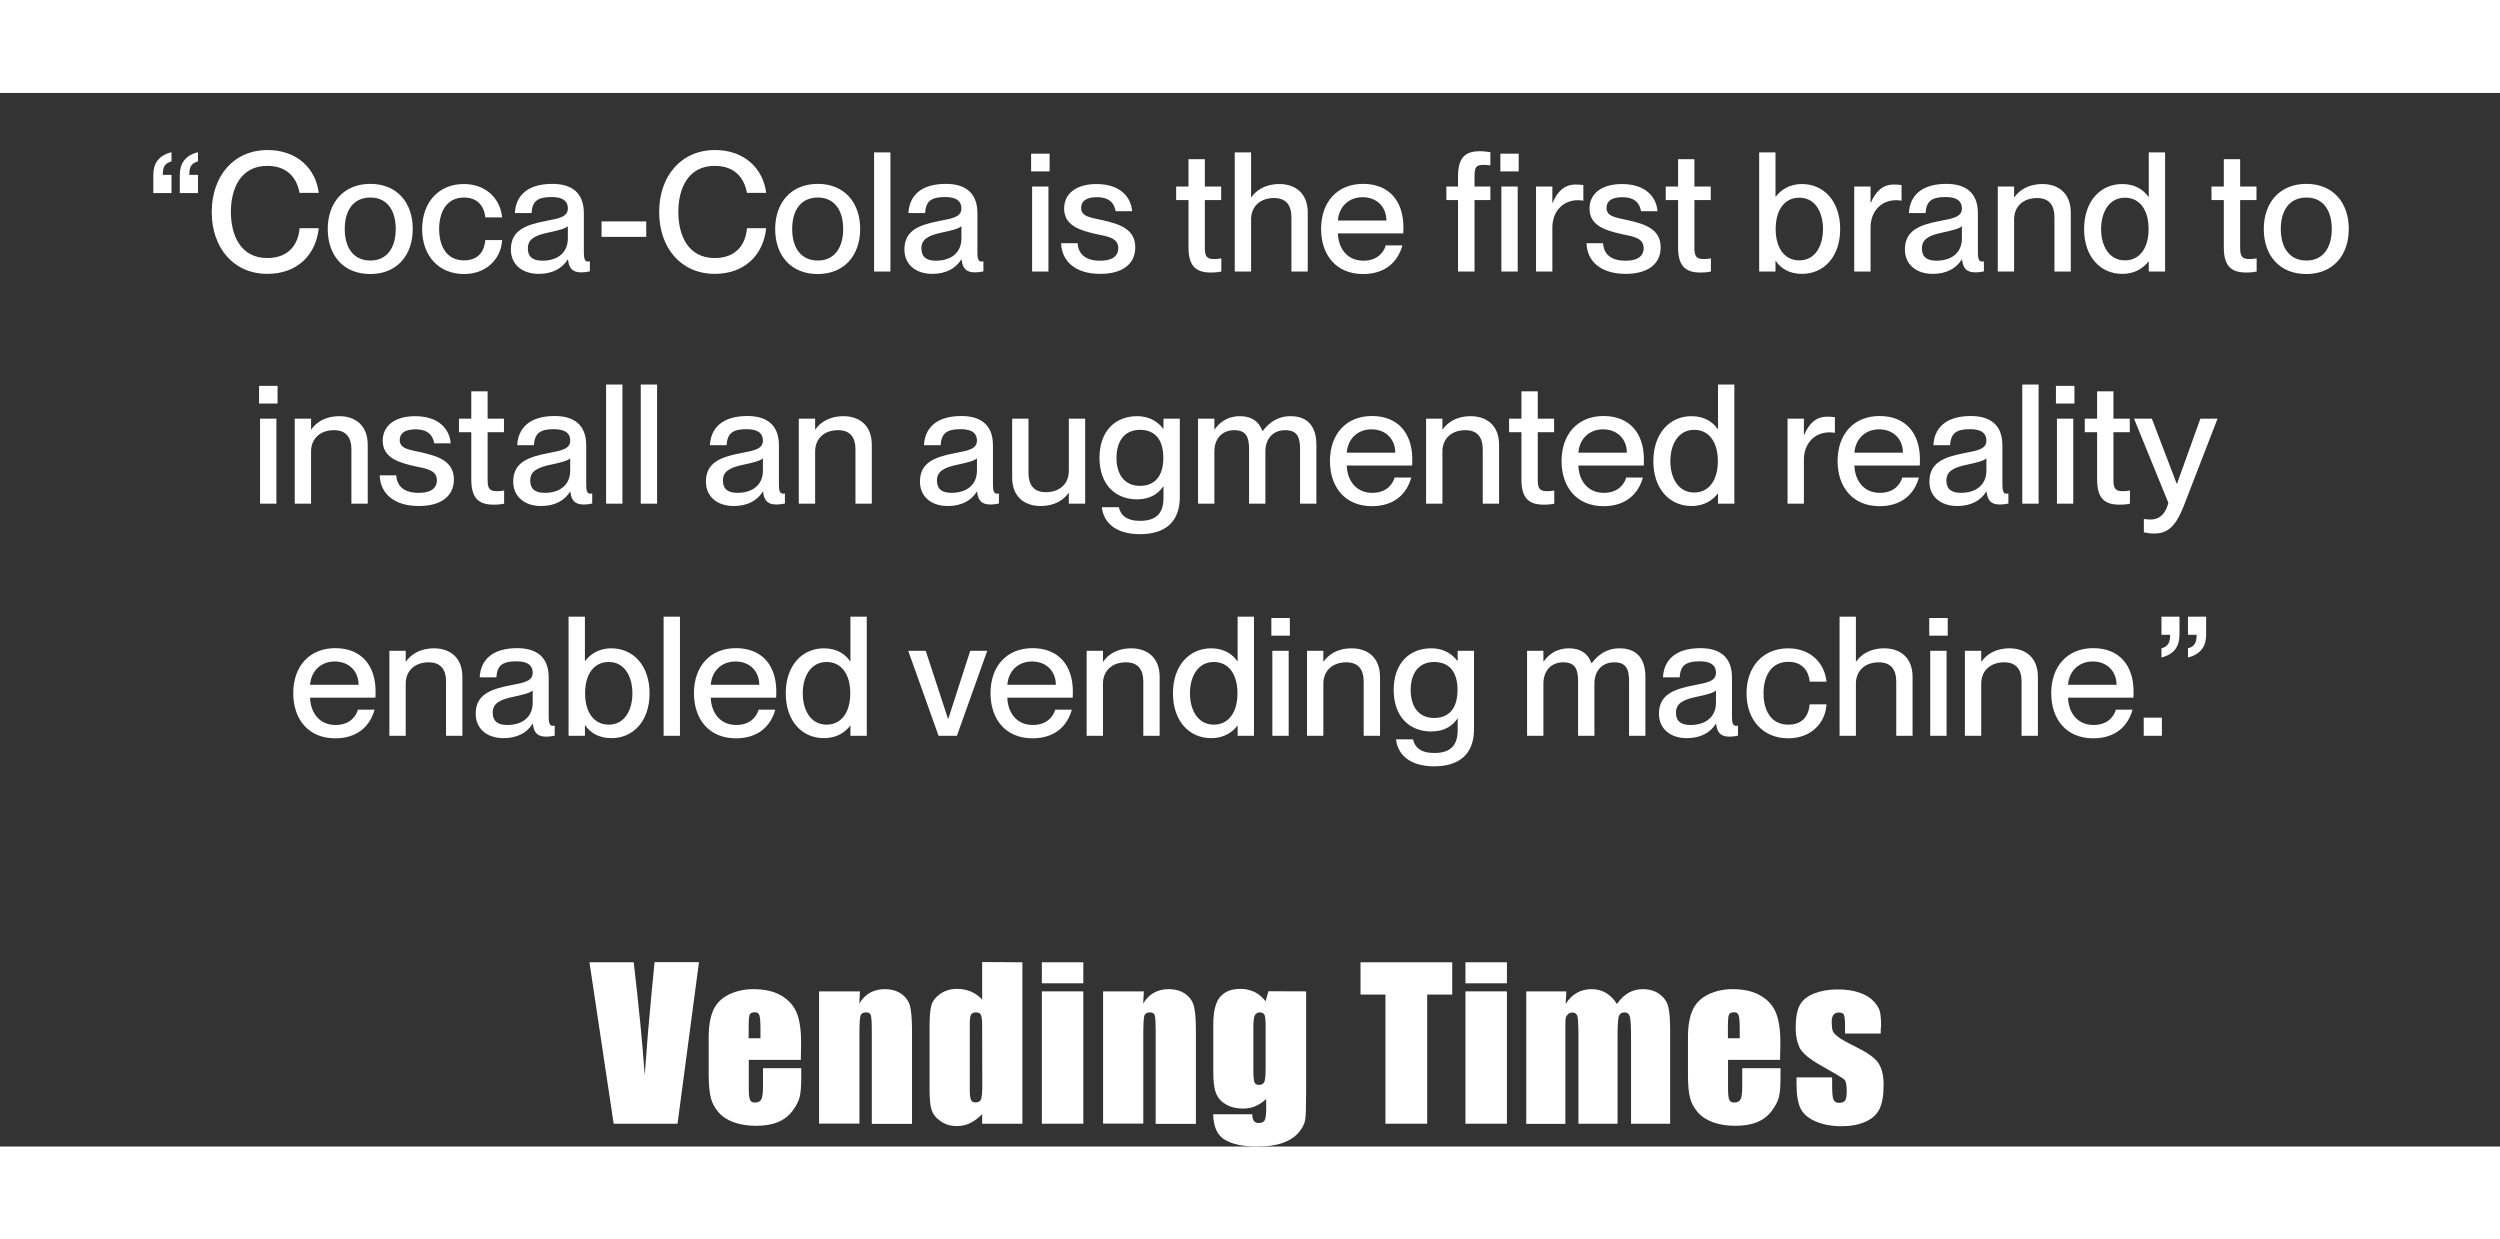 <svg width="357" height="177" viewBox="0 0 420 177" fill="none" xmlns="http://www.w3.org/2000/svg">
<rect x="0" y="0" width="420" height="177" fill="#333333" stroke="none"/>
<path d="M25.757 16.812V13.76C25.757 11.94 26.569 10.512 28.809 9.952V11.492C27.773 11.8 27.325 12.332 27.353 13.76H28.809V16.812H25.757ZM33.261 9.952V11.492C32.225 11.8 31.777 12.332 31.805 13.76H33.261V16.812H30.209V13.76C30.209 11.94 31.021 10.512 33.261 9.952ZM44.922 30.392C39.239 30.392 35.571 26.024 35.571 20.004C35.571 13.956 39.267 9.588 44.95 9.588C49.962 9.588 53.071 12.78 53.547 16.784H50.327C49.962 14.824 48.73 12.248 44.895 12.248C40.471 12.248 38.791 16 38.791 19.976C38.791 23.98 40.471 27.732 44.895 27.732C48.758 27.732 50.13 25.156 50.327 22.72H53.547C53.099 27.172 49.962 30.392 44.922 30.392ZM62.201 30.42C57.749 30.42 55.061 27.34 55.061 22.86C55.061 18.408 57.749 15.272 62.229 15.272C66.653 15.272 69.341 18.38 69.341 22.832C69.341 27.312 66.653 30.42 62.201 30.42ZM62.229 28.152C65.141 28.152 66.485 25.828 66.485 22.86C66.485 19.864 65.141 17.568 62.229 17.568C59.261 17.568 57.917 19.864 57.917 22.86C57.917 25.828 59.261 28.152 62.229 28.152ZM77.949 30.42C73.693 30.42 70.921 27.34 70.921 22.86C70.921 18.38 73.693 15.3 77.921 15.3C81.589 15.3 84.025 17.68 84.361 20.9H81.533C81.393 19.416 80.553 17.568 77.949 17.568C74.897 17.568 73.777 20.172 73.777 22.86C73.777 25.548 74.897 28.124 77.949 28.124C80.581 28.124 81.393 26.332 81.533 24.708H84.361C84.165 27.984 81.617 30.42 77.949 30.42ZM90.5 30.392C87.644 30.392 85.824 28.74 85.824 26.304C85.824 23.112 88.232 22.16 91.788 21.488C94.028 21.068 95.4 20.788 95.4 19.388C95.4 18.352 94.784 17.484 92.684 17.484C90.192 17.484 89.436 18.268 89.296 20.172H86.496C86.636 17.428 88.428 15.272 92.796 15.272C95.736 15.272 98.088 16.504 98.088 20.2V26.752C98.088 27.788 98.228 28.32 98.76 28.32C98.844 28.32 98.928 28.32 99.096 28.292V29.972C98.62 30.084 98.144 30.14 97.696 30.14C96.324 30.14 95.596 29.608 95.428 27.984H95.372C94.448 29.468 92.824 30.392 90.5 30.392ZM91.116 28.18C93.58 28.18 95.4 26.92 95.4 24.428V22.384C94.952 22.804 93.72 23.112 92.264 23.42C89.744 23.924 88.68 24.624 88.68 26.108C88.68 27.452 89.408 28.18 91.116 28.18ZM108.567 24.176H101.063V21.572H108.567V24.176ZM120.09 30.392C114.406 30.392 110.738 26.024 110.738 20.004C110.738 13.956 114.434 9.588 120.118 9.588C125.13 9.588 128.238 12.78 128.714 16.784H125.494C125.13 14.824 123.898 12.248 120.062 12.248C115.638 12.248 113.958 16 113.958 19.976C113.958 23.98 115.638 27.732 120.062 27.732C123.926 27.732 125.298 25.156 125.494 22.72H128.714C128.266 27.172 125.13 30.392 120.09 30.392ZM137.369 30.42C132.917 30.42 130.229 27.34 130.229 22.86C130.229 18.408 132.917 15.272 137.397 15.272C141.821 15.272 144.509 18.38 144.509 22.832C144.509 27.312 141.821 30.42 137.369 30.42ZM137.397 28.152C140.309 28.152 141.653 25.828 141.653 22.86C141.653 19.864 140.309 17.568 137.397 17.568C134.429 17.568 133.085 19.864 133.085 22.86C133.085 25.828 134.429 28.152 137.397 28.152ZM149.589 30H146.845V9.98H149.589V30ZM156.617 30.392C153.761 30.392 151.941 28.74 151.941 26.304C151.941 23.112 154.349 22.16 157.905 21.488C160.145 21.068 161.517 20.788 161.517 19.388C161.517 18.352 160.901 17.484 158.801 17.484C156.309 17.484 155.553 18.268 155.413 20.172H152.613C152.753 17.428 154.545 15.272 158.913 15.272C161.853 15.272 164.205 16.504 164.205 20.2V26.752C164.205 27.788 164.345 28.32 164.877 28.32C164.961 28.32 165.045 28.32 165.213 28.292V29.972C164.737 30.084 164.261 30.14 163.813 30.14C162.441 30.14 161.713 29.608 161.545 27.984H161.489C160.565 29.468 158.941 30.392 156.617 30.392ZM157.233 28.18C159.697 28.18 161.517 26.92 161.517 24.428V22.384C161.069 22.804 159.837 23.112 158.381 23.42C155.861 23.924 154.797 24.624 154.797 26.108C154.797 27.452 155.525 28.18 157.233 28.18ZM176.335 13.172H173.227V10.204H176.335V13.172ZM176.139 30H173.395V15.72H176.139V30ZM184.848 30.392C180.508 30.392 178.352 28.152 178.268 25.24H181.04C181.152 26.892 182.16 28.18 184.82 28.18C187.228 28.18 187.872 27.116 187.872 26.08C187.872 24.288 185.968 24.092 184.12 23.7C181.628 23.112 178.772 22.384 178.772 19.416C178.772 16.952 180.76 15.3 184.204 15.3C188.124 15.3 190 17.4 190.196 19.864H187.424C187.228 18.772 186.64 17.512 184.26 17.512C182.412 17.512 181.628 18.24 181.628 19.304C181.628 20.788 183.224 20.928 185.24 21.376C187.872 21.992 190.728 22.748 190.728 25.94C190.728 28.712 188.6 30.392 184.848 30.392ZM204.007 27.9C204.483 27.9 204.707 27.872 205.183 27.788V30C204.483 30.14 204.035 30.168 203.447 30.168C201.095 30.168 199.667 29.272 199.667 25.968V17.988H197.595V15.72H199.667V11.128H202.411V15.72H205.155V17.988H202.411V26.052C202.411 27.564 202.831 27.9 204.007 27.9ZM214.942 15.3C217.574 15.3 219.702 16.812 219.702 20.088V30H216.958V20.844C216.958 18.94 216.118 17.652 214.046 17.652C211.694 17.652 210.182 19.08 210.182 21.236V30H207.438V9.98H210.182V17.512H210.238C210.994 16.42 212.478 15.3 214.942 15.3ZM235.773 22.552C235.773 22.944 235.773 23.364 235.745 23.588H224.769C224.825 25.968 226.225 28.18 229.053 28.18C231.573 28.18 232.553 26.556 232.805 25.604H235.605C234.849 28.348 232.749 30.42 228.997 30.42C224.461 30.42 221.941 27.2 221.941 22.832C221.941 18.352 224.629 15.272 228.997 15.272C233.337 15.272 235.773 18.128 235.773 22.552ZM224.769 21.432H232.917C232.917 19.192 231.349 17.512 228.913 17.512C226.617 17.512 224.937 19.08 224.769 21.432ZM244.95 15.72V13.984C244.95 10.68 246.322 9.784 248.646 9.784C249.178 9.784 249.598 9.84 250.382 9.952V12.164C249.822 12.108 249.598 12.08 249.206 12.08C248.058 12.08 247.722 12.416 247.722 13.928V15.72H250.382V17.988H247.722V30H244.95V17.988H242.99V15.72H244.95ZM252.062 13.172V10.204H255.142V13.172H252.062ZM254.974 30H252.23V15.72H254.974V30ZM264.688 15.384C265.192 15.384 265.584 15.412 266.004 15.468V18.1C265.668 18.044 265.416 18.016 265.08 18.016C262.588 18.016 260.796 19.892 260.796 22.608V30H258.052V15.72H260.796V18.436H260.852C261.608 16.644 262.756 15.384 264.688 15.384ZM273.113 30.392C268.773 30.392 266.617 28.152 266.533 25.24H269.305C269.417 26.892 270.425 28.18 273.085 28.18C275.493 28.18 276.137 27.116 276.137 26.08C276.137 24.288 274.233 24.092 272.385 23.7C269.893 23.112 267.037 22.384 267.037 19.416C267.037 16.952 269.025 15.3 272.469 15.3C276.389 15.3 278.265 17.4 278.461 19.864H275.689C275.493 18.772 274.905 17.512 272.525 17.512C270.677 17.512 269.893 18.24 269.893 19.304C269.893 20.788 271.489 20.928 273.505 21.376C276.137 21.992 278.993 22.748 278.993 25.94C278.993 28.712 276.865 30.392 273.113 30.392ZM286.257 27.9C286.733 27.9 286.957 27.872 287.433 27.788V30C286.733 30.14 286.285 30.168 285.697 30.168C283.345 30.168 281.917 29.272 281.917 25.968V17.988H279.845V15.72H281.917V11.128H284.661V15.72H287.405V17.988H284.661V26.052C284.661 27.564 285.081 27.9 286.257 27.9ZM302.736 15.3C306.376 15.3 309.148 18.156 309.148 22.86C309.148 27.564 306.376 30.392 302.736 30.392C300.496 30.392 299.124 29.384 298.34 28.236H298.284V30H295.54V9.98H298.284V17.4H298.34C299.124 16.392 300.496 15.3 302.736 15.3ZM302.288 28.124C304.976 28.124 306.264 25.66 306.264 22.86C306.264 20.06 304.976 17.596 302.288 17.596C299.824 17.596 298.312 19.612 298.312 22.86C298.312 26.08 299.824 28.124 302.288 28.124ZM318.145 15.384C318.649 15.384 319.041 15.412 319.461 15.468V18.1C319.125 18.044 318.873 18.016 318.537 18.016C316.045 18.016 314.253 19.892 314.253 22.608V30H311.509V15.72H314.253V18.436H314.309C315.065 16.644 316.213 15.384 318.145 15.384ZM324.699 30.392C321.843 30.392 320.023 28.74 320.023 26.304C320.023 23.112 322.431 22.16 325.987 21.488C328.227 21.068 329.599 20.788 329.599 19.388C329.599 18.352 328.983 17.484 326.883 17.484C324.391 17.484 323.635 18.268 323.495 20.172H320.695C320.835 17.428 322.627 15.272 326.995 15.272C329.935 15.272 332.287 16.504 332.287 20.2V26.752C332.287 27.788 332.427 28.32 332.959 28.32C333.043 28.32 333.127 28.32 333.295 28.292V29.972C332.819 30.084 332.343 30.14 331.895 30.14C330.523 30.14 329.795 29.608 329.627 27.984H329.571C328.647 29.468 327.023 30.392 324.699 30.392ZM325.315 28.18C327.779 28.18 329.599 26.92 329.599 24.428V22.384C329.151 22.804 327.919 23.112 326.463 23.42C323.943 23.924 322.879 24.624 322.879 26.108C322.879 27.452 323.607 28.18 325.315 28.18ZM343.13 15.3C345.762 15.3 347.89 16.812 347.89 20.088V30H345.146V20.844C345.146 18.94 344.306 17.652 342.234 17.652C339.882 17.652 338.37 19.08 338.37 21.236V30H335.626V15.72H338.37V17.512H338.426C339.182 16.42 340.666 15.3 343.13 15.3ZM360.992 17.456V9.98H363.736V30H360.992V28.32H360.936C360.152 29.328 358.78 30.392 356.54 30.392C352.9 30.392 350.128 27.564 350.128 22.86C350.128 18.156 352.9 15.3 356.54 15.3C358.78 15.3 360.152 16.336 360.936 17.456H360.992ZM356.988 28.124C359.452 28.124 360.964 26.08 360.964 22.86C360.964 19.612 359.452 17.596 356.988 17.596C354.3 17.596 352.984 20.06 352.984 22.86C352.984 25.66 354.3 28.124 356.988 28.124ZM377.941 27.9C378.417 27.9 378.641 27.872 379.117 27.788V30C378.417 30.14 377.969 30.168 377.381 30.168C375.029 30.168 373.601 29.272 373.601 25.968V17.988H371.529V15.72H373.601V11.128H376.345V15.72H379.089V17.988H376.345V26.052C376.345 27.564 376.765 27.9 377.941 27.9ZM387.455 30.42C383.003 30.42 380.315 27.34 380.315 22.86C380.315 18.408 383.003 15.272 387.483 15.272C391.907 15.272 394.595 18.38 394.595 22.832C394.595 27.312 391.907 30.42 387.455 30.42ZM387.483 28.152C390.395 28.152 391.739 25.828 391.739 22.86C391.739 19.864 390.395 17.568 387.483 17.568C384.515 17.568 383.171 19.864 383.171 22.86C383.171 25.828 384.515 28.152 387.483 28.152ZM46.63 52.172H43.522V49.204H46.63V52.172ZM46.434 69H43.69V54.72H46.434V69ZM57.019 54.3C59.651 54.3 61.779 55.812 61.779 59.088V69H59.035V59.844C59.035 57.94 58.195 56.652 56.123 56.652C53.771 56.652 52.259 58.08 52.259 60.236V69H49.515V54.72H52.259V56.512H52.315C53.071 55.42 54.555 54.3 57.019 54.3ZM70.373 69.392C66.033 69.392 63.877 67.152 63.793 64.24H66.565C66.677 65.892 67.685 67.18 70.345 67.18C72.753 67.18 73.397 66.116 73.397 65.08C73.397 63.288 71.493 63.092 69.645 62.7C67.153 62.112 64.297 61.384 64.297 58.416C64.297 55.952 66.285 54.3 69.729 54.3C73.649 54.3 75.525 56.4 75.721 58.864H72.949C72.753 57.772 72.165 56.512 69.785 56.512C67.937 56.512 67.153 57.24 67.153 58.304C67.153 59.788 68.749 59.928 70.765 60.376C73.397 60.992 76.253 61.748 76.253 64.94C76.253 67.712 74.125 69.392 70.373 69.392ZM83.517 66.9C83.993 66.9 84.217 66.872 84.693 66.788V69C83.993 69.14 83.545 69.168 82.957 69.168C80.605 69.168 79.177 68.272 79.177 64.968V56.988H77.105V54.72H79.177V50.128H81.921V54.72H84.665V56.988H81.921V65.052C81.921 66.564 82.341 66.9 83.517 66.9ZM90.896 69.392C88.04 69.392 86.22 67.74 86.22 65.304C86.22 62.112 88.628 61.16 92.184 60.488C94.424 60.068 95.796 59.788 95.796 58.388C95.796 57.352 95.18 56.484 93.08 56.484C90.588 56.484 89.832 57.268 89.692 59.172H86.892C87.032 56.428 88.824 54.272 93.192 54.272C96.132 54.272 98.484 55.504 98.484 59.2V65.752C98.484 66.788 98.624 67.32 99.156 67.32C99.24 67.32 99.324 67.32 99.492 67.292V68.972C99.016 69.084 98.54 69.14 98.092 69.14C96.72 69.14 95.992 68.608 95.824 66.984H95.768C94.844 68.468 93.22 69.392 90.896 69.392ZM91.512 67.18C93.976 67.18 95.796 65.92 95.796 63.428V61.384C95.348 61.804 94.116 62.112 92.66 62.42C90.14 62.924 89.076 63.624 89.076 65.108C89.076 66.452 89.804 67.18 91.512 67.18ZM104.567 69H101.823V48.98H104.567V69ZM110.391 69H107.647V48.98H110.391V69ZM123.271 69.392C120.415 69.392 118.595 67.74 118.595 65.304C118.595 62.112 121.003 61.16 124.559 60.488C126.799 60.068 128.171 59.788 128.171 58.388C128.171 57.352 127.555 56.484 125.455 56.484C122.963 56.484 122.207 57.268 122.067 59.172H119.267C119.407 56.428 121.199 54.272 125.567 54.272C128.507 54.272 130.859 55.504 130.859 59.2V65.752C130.859 66.788 130.999 67.32 131.531 67.32C131.615 67.32 131.699 67.32 131.867 67.292V68.972C131.391 69.084 130.915 69.14 130.467 69.14C129.095 69.14 128.367 68.608 128.199 66.984H128.143C127.219 68.468 125.595 69.392 123.271 69.392ZM123.887 67.18C126.351 67.18 128.171 65.92 128.171 63.428V61.384C127.723 61.804 126.491 62.112 125.035 62.42C122.515 62.924 121.451 63.624 121.451 65.108C121.451 66.452 122.179 67.18 123.887 67.18ZM141.702 54.3C144.334 54.3 146.462 55.812 146.462 59.088V69H143.718V59.844C143.718 57.94 142.878 56.652 140.806 56.652C138.454 56.652 136.942 58.08 136.942 60.236V69H134.198V54.72H136.942V56.512H136.998C137.754 55.42 139.238 54.3 141.702 54.3ZM159.228 69.392C156.372 69.392 154.552 67.74 154.552 65.304C154.552 62.112 156.96 61.16 160.516 60.488C162.756 60.068 164.128 59.788 164.128 58.388C164.128 57.352 163.512 56.484 161.412 56.484C158.92 56.484 158.164 57.268 158.024 59.172H155.224C155.364 56.428 157.156 54.272 161.524 54.272C164.464 54.272 166.816 55.504 166.816 59.2V65.752C166.816 66.788 166.956 67.32 167.488 67.32C167.572 67.32 167.656 67.32 167.824 67.292V68.972C167.348 69.084 166.872 69.14 166.424 69.14C165.052 69.14 164.324 68.608 164.156 66.984H164.1C163.176 68.468 161.552 69.392 159.228 69.392ZM159.844 67.18C162.308 67.18 164.128 65.92 164.128 63.428V61.384C163.68 61.804 162.448 62.112 160.992 62.42C158.472 62.924 157.408 63.624 157.408 65.108C157.408 66.452 158.136 67.18 159.844 67.18ZM179.563 63.484V54.72H182.307V69H179.563V67.208H179.507C178.751 68.3 177.267 69.392 174.803 69.392C172.171 69.392 170.043 67.88 170.043 64.604V54.72H172.787V63.848C172.787 65.78 173.627 67.068 175.699 67.068C178.051 67.068 179.563 65.64 179.563 63.484ZM195.466 56.4V54.72H198.21V67.88C198.21 72.192 195.606 74.124 191.518 74.124C187.43 74.124 185.386 72.164 185.106 69.588H187.962C188.242 70.876 189.194 71.884 191.518 71.884C194.122 71.884 195.466 70.736 195.466 68.048V66.116H195.41C194.626 67.264 193.31 68.272 191.014 68.272C187.458 68.272 184.714 65.864 184.714 61.3C184.714 56.708 187.458 54.3 191.014 54.3C193.31 54.3 194.626 55.392 195.41 56.4H195.466ZM191.518 66.004C193.982 66.004 195.438 64.408 195.438 61.3C195.438 58.164 193.982 56.596 191.518 56.596C188.83 56.596 187.57 58.612 187.57 61.3C187.57 63.988 188.83 66.004 191.518 66.004ZM216.812 54.3C219.696 54.3 221.152 56.036 221.152 59.088V69H218.408V59.844C218.408 57.94 218.016 56.652 215.916 56.652C213.872 56.652 212.584 58.08 212.584 60.236V69H209.84V59.844C209.84 57.94 209.448 56.652 207.348 56.652C205.304 56.652 204.016 58.08 204.016 60.236V69H201.272V54.72H204.016V56.512H204.072C204.828 55.42 206.144 54.3 208.3 54.3C210.288 54.3 211.52 55.196 212.08 56.792H212.136C213.172 55.42 214.628 54.3 216.812 54.3ZM237.263 61.552C237.263 61.944 237.263 62.364 237.235 62.588H226.259C226.315 64.968 227.715 67.18 230.543 67.18C233.063 67.18 234.043 65.556 234.295 64.604H237.095C236.339 67.348 234.239 69.42 230.487 69.42C225.951 69.42 223.431 66.2 223.431 61.832C223.431 57.352 226.119 54.272 230.487 54.272C234.827 54.272 237.263 57.128 237.263 61.552ZM226.259 60.432H234.407C234.407 58.192 232.839 56.512 230.403 56.512C228.107 56.512 226.427 58.08 226.259 60.432ZM247.085 54.3C249.717 54.3 251.845 55.812 251.845 59.088V69H249.101V59.844C249.101 57.94 248.261 56.652 246.189 56.652C243.837 56.652 242.325 58.08 242.325 60.236V69H239.581V54.72H242.325V56.512H242.381C243.137 55.42 244.621 54.3 247.085 54.3ZM259.939 66.9C260.415 66.9 260.639 66.872 261.115 66.788V69C260.415 69.14 259.967 69.168 259.379 69.168C257.027 69.168 255.599 68.272 255.599 64.968V56.988H253.527V54.72H255.599V50.128H258.343V54.72H261.087V56.988H258.343V65.052C258.343 66.564 258.763 66.9 259.939 66.9ZM276.173 61.552C276.173 61.944 276.173 62.364 276.145 62.588H265.169C265.225 64.968 266.625 67.18 269.453 67.18C271.973 67.18 272.953 65.556 273.205 64.604H276.005C275.249 67.348 273.149 69.42 269.397 69.42C264.861 69.42 262.341 66.2 262.341 61.832C262.341 57.352 265.029 54.272 269.397 54.272C273.737 54.272 276.173 57.128 276.173 61.552ZM265.169 60.432H273.317C273.317 58.192 271.749 56.512 269.313 56.512C267.017 56.512 265.337 58.08 265.169 60.432ZM288.627 56.456V48.98H291.371V69H288.627V67.32H288.571C287.787 68.328 286.415 69.392 284.175 69.392C280.535 69.392 277.763 66.564 277.763 61.86C277.763 57.156 280.535 54.3 284.175 54.3C286.415 54.3 287.787 55.336 288.571 56.456H288.627ZM284.623 67.124C287.087 67.124 288.599 65.08 288.599 61.86C288.599 58.612 287.087 56.596 284.623 56.596C281.935 56.596 280.619 59.06 280.619 61.86C280.619 64.66 281.935 67.124 284.623 67.124ZM306.947 54.384C307.451 54.384 307.843 54.412 308.263 54.468V57.1C307.927 57.044 307.675 57.016 307.339 57.016C304.847 57.016 303.055 58.892 303.055 61.608V69H300.311V54.72H303.055V57.436H303.111C303.867 55.644 305.015 54.384 306.947 54.384ZM322.548 61.552C322.548 61.944 322.548 62.364 322.52 62.588H311.544C311.6 64.968 313 67.18 315.828 67.18C318.348 67.18 319.328 65.556 319.58 64.604H322.38C321.624 67.348 319.524 69.42 315.772 69.42C311.236 69.42 308.716 66.2 308.716 61.832C308.716 57.352 311.404 54.272 315.772 54.272C320.112 54.272 322.548 57.128 322.548 61.552ZM311.544 60.432H319.692C319.692 58.192 318.124 56.512 315.688 56.512C313.392 56.512 311.712 58.08 311.544 60.432ZM328.814 69.392C325.958 69.392 324.138 67.74 324.138 65.304C324.138 62.112 326.546 61.16 330.102 60.488C332.342 60.068 333.714 59.788 333.714 58.388C333.714 57.352 333.098 56.484 330.998 56.484C328.506 56.484 327.75 57.268 327.61 59.172H324.81C324.95 56.428 326.742 54.272 331.11 54.272C334.05 54.272 336.402 55.504 336.402 59.2V65.752C336.402 66.788 336.542 67.32 337.074 67.32C337.158 67.32 337.242 67.32 337.41 67.292V68.972C336.934 69.084 336.458 69.14 336.01 69.14C334.638 69.14 333.91 68.608 333.742 66.984H333.686C332.762 68.468 331.138 69.392 328.814 69.392ZM329.43 67.18C331.894 67.18 333.714 65.92 333.714 63.428V61.384C333.266 61.804 332.034 62.112 330.578 62.42C328.058 62.924 326.994 63.624 326.994 65.108C326.994 66.452 327.722 67.18 329.43 67.18ZM342.485 69H339.741V48.98H342.485V69ZM348.505 52.172H345.397V49.204H348.505V52.172ZM348.309 69H345.565V54.72H348.309V69ZM356.654 66.9C357.13 66.9 357.354 66.872 357.83 66.788V69C357.13 69.14 356.682 69.168 356.094 69.168C353.742 69.168 352.314 68.272 352.314 64.968V56.988H350.242V54.72H352.314V50.128H355.058V54.72H357.802V56.988H355.058V65.052C355.058 66.564 355.478 66.9 356.654 66.9ZM361.933 74.012C361.317 74.012 360.897 73.956 360.169 73.816V71.576C360.645 71.632 360.897 71.66 361.345 71.66C362.437 71.66 363.725 71.1 364.285 68.86L358.517 54.72H361.513L365.685 65.64H365.741L369.661 54.72H372.545L366.889 69.336C365.517 72.864 364.145 74.012 361.933 74.012ZM63.097 100.552C63.097 100.944 63.097 101.364 63.069 101.588H52.093C52.149 103.968 53.549 106.18 56.377 106.18C58.897 106.18 59.877 104.556 60.129 103.604H62.929C62.173 106.348 60.073 108.42 56.321 108.42C51.785 108.42 49.265 105.2 49.265 100.832C49.265 96.352 51.953 93.272 56.321 93.272C60.661 93.272 63.097 96.128 63.097 100.552ZM52.093 99.432H60.241C60.241 97.192 58.673 95.512 56.237 95.512C53.941 95.512 52.261 97.08 52.093 99.432ZM72.919 93.3C75.551 93.3 77.679 94.812 77.679 98.088V108H74.935V98.844C74.935 96.94 74.095 95.652 72.023 95.652C69.671 95.652 68.159 97.08 68.159 99.236V108H65.415V93.72H68.159V95.512H68.215C68.971 94.42 70.455 93.3 72.919 93.3ZM84.594 108.392C81.737 108.392 79.918 106.74 79.918 104.304C79.918 101.112 82.326 100.16 85.882 99.488C88.121 99.068 89.493 98.788 89.493 97.388C89.493 96.352 88.877 95.484 86.778 95.484C84.285 95.484 83.529 96.268 83.389 98.172H80.59C80.73 95.428 82.522 93.272 86.889 93.272C89.829 93.272 92.181 94.504 92.181 98.2V104.752C92.181 105.788 92.322 106.32 92.853 106.32C92.938 106.32 93.022 106.32 93.189 106.292V107.972C92.713 108.084 92.237 108.14 91.79 108.14C90.418 108.14 89.689 107.608 89.522 105.984H89.466C88.541 107.468 86.918 108.392 84.594 108.392ZM85.21 106.18C87.674 106.18 89.493 104.92 89.493 102.428V100.384C89.046 100.804 87.814 101.112 86.358 101.42C83.838 101.924 82.773 102.624 82.773 104.108C82.773 105.452 83.501 106.18 85.21 106.18ZM102.716 93.3C106.356 93.3 109.128 96.156 109.128 100.86C109.128 105.564 106.356 108.392 102.716 108.392C100.476 108.392 99.105 107.384 98.32 106.236H98.264V108H95.52V87.98H98.264V95.4H98.32C99.105 94.392 100.476 93.3 102.716 93.3ZM102.268 106.124C104.956 106.124 106.244 103.66 106.244 100.86C106.244 98.06 104.956 95.596 102.268 95.596C99.805 95.596 98.293 97.612 98.293 100.86C98.293 104.08 99.805 106.124 102.268 106.124ZM114.233 108H111.489V87.98H114.233V108ZM130.417 100.552C130.417 100.944 130.417 101.364 130.389 101.588H119.413C119.469 103.968 120.869 106.18 123.697 106.18C126.217 106.18 127.197 104.556 127.449 103.604H130.249C129.493 106.348 127.393 108.42 123.641 108.42C119.105 108.42 116.585 105.2 116.585 100.832C116.585 96.352 119.273 93.272 123.641 93.272C127.981 93.272 130.417 96.128 130.417 100.552ZM119.413 99.432H127.561C127.561 97.192 125.993 95.512 123.557 95.512C121.261 95.512 119.581 97.08 119.413 99.432ZM142.871 95.456V87.98H145.615V108H142.871V106.32H142.815C142.031 107.328 140.659 108.392 138.419 108.392C134.779 108.392 132.007 105.564 132.007 100.86C132.007 96.156 134.779 93.3 138.419 93.3C140.659 93.3 142.031 94.336 142.815 95.456H142.871ZM138.867 106.124C141.331 106.124 142.843 104.08 142.843 100.86C142.843 97.612 141.331 95.596 138.867 95.596C136.179 95.596 134.863 98.06 134.863 100.86C134.863 103.66 136.179 106.124 138.867 106.124ZM160.759 108H157.679L152.583 93.72H155.523L159.275 105.172H159.303L162.999 93.72H165.855L160.759 108ZM180.238 100.552C180.238 100.944 180.238 101.364 180.21 101.588H169.234C169.29 103.968 170.69 106.18 173.518 106.18C176.038 106.18 177.018 104.556 177.27 103.604H180.07C179.314 106.348 177.214 108.42 173.462 108.42C168.926 108.42 166.406 105.2 166.406 100.832C166.406 96.352 169.094 93.272 173.462 93.272C177.802 93.272 180.238 96.128 180.238 100.552ZM169.234 99.432H177.382C177.382 97.192 175.814 95.512 173.378 95.512C171.082 95.512 169.402 97.08 169.234 99.432ZM190.06 93.3C192.692 93.3 194.82 94.812 194.82 98.088V108H192.076V98.844C192.076 96.94 191.236 95.652 189.164 95.652C186.812 95.652 185.3 97.08 185.3 99.236V108H182.556V93.72H185.3V95.512H185.356C186.112 94.42 187.596 93.3 190.06 93.3ZM207.922 95.456V87.98H210.666V108H207.922V106.32H207.866C207.082 107.328 205.71 108.392 203.47 108.392C199.83 108.392 197.058 105.564 197.058 100.86C197.058 96.156 199.83 93.3 203.47 93.3C205.71 93.3 207.082 94.336 207.866 95.456H207.922ZM203.918 106.124C206.382 106.124 207.894 104.08 207.894 100.86C207.894 97.612 206.382 95.596 203.918 95.596C201.23 95.596 199.914 98.06 199.914 100.86C199.914 103.66 201.23 106.124 203.918 106.124ZM216.695 91.172H213.587V88.204H216.695V91.172ZM216.499 108H213.755V93.72H216.499V108ZM227.083 93.3C229.715 93.3 231.843 94.812 231.843 98.088V108H229.099V98.844C229.099 96.94 228.259 95.652 226.187 95.652C223.835 95.652 222.323 97.08 222.323 99.236V108H219.579V93.72H222.323V95.512H222.379C223.135 94.42 224.619 93.3 227.083 93.3ZM244.89 95.4V93.72H247.634V106.88C247.634 111.192 245.03 113.124 240.942 113.124C236.854 113.124 234.81 111.164 234.53 108.588H237.386C237.666 109.876 238.618 110.884 240.942 110.884C243.546 110.884 244.89 109.736 244.89 107.048V105.116H244.834C244.05 106.264 242.734 107.272 240.438 107.272C236.882 107.272 234.138 104.864 234.138 100.3C234.138 95.708 236.882 93.3 240.438 93.3C242.734 93.3 244.05 94.392 244.834 95.4H244.89ZM240.942 105.004C243.406 105.004 244.862 103.408 244.862 100.3C244.862 97.164 243.406 95.596 240.942 95.596C238.254 95.596 236.994 97.612 236.994 100.3C236.994 102.988 238.254 105.004 240.942 105.004ZM272.088 93.3C274.972 93.3 276.428 95.036 276.428 98.088V108H273.684V98.844C273.684 96.94 273.292 95.652 271.192 95.652C269.148 95.652 267.86 97.08 267.86 99.236V108H265.116V98.844C265.116 96.94 264.724 95.652 262.624 95.652C260.58 95.652 259.292 97.08 259.292 99.236V108H256.548V93.72H259.292V95.512H259.348C260.104 94.42 261.42 93.3 263.576 93.3C265.564 93.3 266.796 94.196 267.356 95.792H267.412C268.448 94.42 269.904 93.3 272.088 93.3ZM283.383 108.392C280.527 108.392 278.707 106.74 278.707 104.304C278.707 101.112 281.115 100.16 284.671 99.488C286.911 99.068 288.283 98.788 288.283 97.388C288.283 96.352 287.667 95.484 285.567 95.484C283.075 95.484 282.319 96.268 282.179 98.172H279.379C279.519 95.428 281.311 93.272 285.679 93.272C288.619 93.272 290.971 94.504 290.971 98.2V104.752C290.971 105.788 291.111 106.32 291.643 106.32C291.727 106.32 291.811 106.32 291.979 106.292V107.972C291.503 108.084 291.027 108.14 290.579 108.14C289.207 108.14 288.479 107.608 288.311 105.984H288.255C287.331 107.468 285.707 108.392 283.383 108.392ZM283.999 106.18C286.463 106.18 288.283 104.92 288.283 102.428V100.384C287.835 100.804 286.603 101.112 285.147 101.42C282.627 101.924 281.563 102.624 281.563 104.108C281.563 105.452 282.291 106.18 283.999 106.18ZM300.445 108.42C296.189 108.42 293.417 105.34 293.417 100.86C293.417 96.38 296.189 93.3 300.417 93.3C304.085 93.3 306.521 95.68 306.857 98.9H304.029C303.889 97.416 303.049 95.568 300.445 95.568C297.393 95.568 296.273 98.172 296.273 100.86C296.273 103.548 297.393 106.124 300.445 106.124C303.077 106.124 303.889 104.332 304.029 102.708H306.857C306.661 105.984 304.113 108.42 300.445 108.42ZM316.552 93.3C319.184 93.3 321.312 94.812 321.312 98.088V108H318.568V98.844C318.568 96.94 317.728 95.652 315.656 95.652C313.304 95.652 311.792 97.08 311.792 99.236V108H309.048V87.98H311.792V95.512H311.848C312.604 94.42 314.088 93.3 316.552 93.3ZM327.218 91.172H324.11V88.204H327.218V91.172ZM327.022 108H324.278V93.72H327.022V108ZM337.607 93.3C340.239 93.3 342.367 94.812 342.367 98.088V108H339.623V98.844C339.623 96.94 338.783 95.652 336.711 95.652C334.359 95.652 332.847 97.08 332.847 99.236V108H330.103V93.72H332.847V95.512H332.903C333.659 94.42 335.143 93.3 337.607 93.3ZM358.437 100.552C358.437 100.944 358.437 101.364 358.409 101.588H347.433C347.489 103.968 348.889 106.18 351.717 106.18C354.237 106.18 355.217 104.556 355.469 103.604H358.269C357.513 106.348 355.413 108.42 351.661 108.42C347.125 108.42 344.605 105.2 344.605 100.832C344.605 96.352 347.293 93.272 351.661 93.272C356.001 93.272 358.437 96.128 358.437 100.552ZM347.433 99.432H355.581C355.581 97.192 354.013 95.512 351.577 95.512C349.281 95.512 347.601 97.08 347.433 99.432ZM363.199 108H360.147V104.948H363.199V108ZM363.128 94.84V93.3C364.136 93.02 364.584 92.46 364.584 91.032H363.128V87.98H366.152V91.032C366.152 92.852 365.368 94.28 363.128 94.84ZM367.58 94.84V93.3C368.588 93.02 369.036 92.46 369.036 91.032H367.58V87.98H370.632V91.032C370.632 92.852 369.82 94.28 367.58 94.84Z" fill="white"/>
<path d="M117.426 146.046L113.826 173.166H103.095L99.027 146.046H106.462C107.327 153.504 107.958 159.84 108.309 165.006C108.683 159.77 109.08 155.141 109.478 151.073L109.969 146.023H117.426V146.046Z" fill="white"/>
<path d="M127.759 158.812V157.175C127.759 156.03 127.689 155.282 127.572 154.931C127.455 154.58 127.198 154.44 126.824 154.44C126.357 154.44 126.053 154.58 125.936 154.861C125.819 155.165 125.772 155.913 125.772 157.175V158.812H127.759ZM134.539 162.435H125.796V167.251C125.796 168.257 125.866 168.911 126.029 169.192C126.17 169.496 126.45 169.613 126.871 169.613C127.385 169.613 127.736 169.402 127.923 169.028C128.11 168.654 128.18 167.906 128.18 166.784V163.838H134.609V165.498C134.609 166.877 134.516 167.929 134.352 168.654C134.165 169.402 133.768 170.174 133.136 171.015C132.505 171.857 131.687 172.488 130.705 172.886C129.723 173.306 128.507 173.517 127.011 173.517C125.585 173.517 124.323 173.306 123.224 172.909C122.148 172.512 121.283 171.927 120.676 171.202C120.068 170.478 119.624 169.683 119.413 168.818C119.203 167.953 119.062 166.69 119.062 165.03V158.625C119.062 156.684 119.343 155.141 119.857 154.042C120.372 152.92 121.237 152.055 122.429 151.471C123.621 150.886 125.001 150.559 126.544 150.559C128.437 150.559 130.004 150.91 131.243 151.634C132.482 152.359 133.347 153.318 133.838 154.51C134.329 155.702 134.586 157.386 134.586 159.536L134.539 162.435Z" fill="white"/>
<path d="M144.476 150.933L144.359 152.99C144.85 152.172 145.434 151.564 146.159 151.167C146.86 150.769 147.702 150.559 148.614 150.559C149.759 150.559 150.718 150.84 151.466 151.377C152.214 151.915 152.682 152.616 152.892 153.435C153.103 154.276 153.219 155.656 153.219 157.596V173.19H146.463V157.76C146.463 156.217 146.416 155.305 146.299 154.954C146.206 154.604 145.925 154.463 145.458 154.463C144.99 154.463 144.663 154.674 144.546 155.048C144.452 155.422 144.382 156.474 144.382 158.134V173.143H137.603V150.933H144.476Z" fill="white"/>
<path d="M165.002 156.544C165.002 155.726 164.932 155.188 164.792 154.884C164.651 154.603 164.394 154.463 163.95 154.463C163.553 154.463 163.272 154.603 163.132 154.837C162.992 155.071 162.921 155.655 162.921 156.52V167.391C162.921 168.303 162.992 168.888 163.132 169.168C163.272 169.472 163.506 169.589 163.903 169.589C164.324 169.589 164.628 169.425 164.792 169.121C164.932 168.794 165.026 168.023 165.026 166.784L165.002 156.544ZM171.759 146.047V173.166H165.002V171.553C164.348 172.231 163.67 172.722 162.968 173.072C162.243 173.423 161.495 173.563 160.724 173.563C159.672 173.563 158.76 173.283 157.989 172.722C157.217 172.184 156.726 171.529 156.492 170.805C156.259 170.08 156.165 168.911 156.165 167.251V156.848C156.165 155.118 156.282 153.925 156.492 153.201C156.726 152.476 157.217 151.868 157.989 151.33C158.783 150.793 159.719 150.512 160.794 150.512C161.636 150.512 162.407 150.676 163.108 150.956C163.81 151.26 164.441 151.704 165.002 152.312V146L171.759 146.047Z" fill="white"/>
<path d="M175.03 173.166H181.997V150.933H175.03V173.166ZM175.03 149.577H181.997V146.047H175.03V149.577Z" fill="white"/>
<path d="M192.168 150.933L192.051 152.99C192.542 152.172 193.127 151.564 193.852 151.167C194.553 150.769 195.395 150.559 196.306 150.559C197.452 150.559 198.41 150.84 199.159 151.377C199.907 151.915 200.374 152.616 200.585 153.435C200.795 154.276 200.912 155.656 200.912 157.596V173.19H194.155V157.76C194.155 156.217 194.109 155.305 193.992 154.954C193.898 154.604 193.618 154.463 193.15 154.463C192.683 154.463 192.355 154.674 192.238 155.048C192.145 155.422 192.075 156.474 192.075 158.134V173.143H185.318V150.933H192.168Z" fill="white"/>
<path d="M212.625 156.825C212.625 155.796 212.555 155.142 212.438 154.884C212.321 154.627 212.064 154.464 211.667 154.464C211.293 154.464 210.989 154.627 210.825 154.931C210.661 155.259 210.568 155.89 210.568 156.802V164.259C210.568 165.265 210.638 165.896 210.755 166.2C210.872 166.504 211.129 166.644 211.526 166.644C211.971 166.644 212.275 166.457 212.415 166.106C212.555 165.756 212.625 164.937 212.625 163.675V156.825ZM219.428 150.934V168.047C219.428 170.361 219.382 171.857 219.265 172.535C219.148 173.213 218.797 173.915 218.143 174.686C217.488 175.434 216.576 176.019 215.431 176.416C214.285 176.814 212.836 177.001 211.059 177.001C208.908 177.001 207.178 176.65 205.845 175.902C204.536 175.177 203.858 173.728 203.812 171.577H210.381C210.381 172.559 210.732 173.05 211.433 173.05C211.947 173.05 212.298 172.886 212.462 172.605C212.625 172.302 212.719 171.67 212.719 170.712V169.029C212.134 169.543 211.526 169.964 210.895 170.221C210.264 170.501 209.586 170.618 208.885 170.618C207.669 170.618 206.664 170.361 205.869 169.87C205.074 169.379 204.536 168.748 204.256 167.93C203.952 167.135 203.835 165.989 203.835 164.516V156.427C203.835 154.323 204.209 152.804 204.957 151.892C205.729 150.957 206.874 150.513 208.417 150.513C209.282 150.513 210.054 150.7 210.755 151.027C211.456 151.378 212.064 151.892 212.625 152.593L213.093 150.91L219.428 150.934Z" fill="white"/>
<path d="M228.568 146.047V151.471H232.753V173.166H239.767V151.471H243.975V146.047H228.568Z" fill="white"/>
<path d="M246.196 173.166H253.163V150.933H246.196V173.166ZM246.196 149.577H253.163V146.047H246.196V149.577Z" fill="white"/>
<path d="M263.145 150.933L263.028 153.061C263.543 152.219 264.174 151.588 264.899 151.19C265.623 150.769 266.465 150.559 267.377 150.559C269.177 150.559 270.603 151.401 271.655 153.061C272.216 152.219 272.871 151.588 273.572 151.19C274.297 150.769 275.092 150.559 275.957 150.559C277.102 150.559 278.061 150.84 278.809 151.401C279.557 151.962 280.048 152.64 280.258 153.458C280.469 154.276 280.586 155.585 280.586 157.386V173.166H274.016V158.671C274.016 156.778 273.946 155.585 273.806 155.141C273.666 154.697 273.385 154.463 272.894 154.463C272.426 154.463 272.099 154.697 271.959 155.141C271.819 155.585 271.748 156.778 271.748 158.671V173.166H265.179V159.046C265.179 156.871 265.132 155.562 265.015 155.141C264.899 154.72 264.618 154.487 264.127 154.487C263.823 154.487 263.566 154.604 263.356 154.837C263.145 155.071 263.005 155.328 263.005 155.679C262.982 156.03 262.981 156.731 262.981 157.783V173.19H256.412V150.933H263.145Z" fill="white"/>
<path d="M292.275 158.812V157.175C292.275 156.03 292.205 155.282 292.088 154.931C291.971 154.58 291.714 154.44 291.34 154.44C290.872 154.44 290.568 154.58 290.451 154.861C290.335 155.165 290.288 155.913 290.288 157.175V158.812C290.311 158.812 292.275 158.812 292.275 158.812ZM299.055 162.435H290.311V167.251C290.311 168.257 290.381 168.911 290.545 169.192C290.685 169.496 290.966 169.613 291.387 169.613C291.901 169.613 292.252 169.402 292.439 169.028C292.626 168.654 292.696 167.906 292.696 166.784V163.838H299.125V165.498C299.125 166.877 299.031 167.929 298.868 168.654C298.681 169.402 298.283 170.174 297.652 171.015C297.021 171.857 296.203 172.488 295.221 172.886C294.239 173.306 293.023 173.517 291.527 173.517C290.101 173.517 288.838 173.306 287.74 172.909C286.664 172.512 285.799 171.927 285.191 171.202C284.583 170.478 284.139 169.683 283.929 168.818C283.695 167.953 283.578 166.69 283.578 165.03V158.625C283.578 156.684 283.859 155.141 284.373 154.042C284.887 152.92 285.752 152.055 286.945 151.471C288.137 150.886 289.516 150.559 291.059 150.559C292.953 150.559 294.519 150.91 295.758 151.634C296.997 152.359 297.862 153.318 298.353 154.51C298.844 155.702 299.102 157.386 299.102 159.536L299.055 162.435Z" fill="white"/>
<path d="M315.957 158.017H309.972V156.825C309.972 155.796 309.902 155.141 309.785 154.884C309.668 154.604 309.364 154.487 308.897 154.487C308.523 154.487 308.242 154.627 308.032 154.861C307.845 155.118 307.728 155.492 307.728 155.983C307.728 156.661 307.775 157.152 307.868 157.479C307.962 157.807 308.266 158.157 308.733 158.531C309.201 158.905 310.183 159.466 311.656 160.191C313.619 161.15 314.905 162.038 315.513 162.903C316.121 163.768 316.448 164.984 316.448 166.62C316.448 168.42 316.214 169.776 315.747 170.712C315.279 171.647 314.508 172.348 313.386 172.839C312.287 173.33 310.954 173.587 309.411 173.587C307.681 173.587 306.232 173.307 304.993 172.769C303.777 172.231 302.935 171.506 302.491 170.595C302.047 169.683 301.813 168.28 301.813 166.433V165.381H307.798V166.784C307.798 167.976 307.868 168.748 308.032 169.122C308.195 169.473 308.476 169.66 308.944 169.66C309.411 169.66 309.762 169.543 309.949 169.309C310.136 169.052 310.253 168.561 310.253 167.789C310.253 166.737 310.136 166.059 309.902 165.802C309.645 165.522 308.336 164.75 305.975 163.417C303.987 162.319 302.795 161.29 302.327 160.378C301.907 159.466 301.673 158.391 301.673 157.152C301.673 155.375 301.907 154.066 302.374 153.224C302.842 152.383 303.637 151.728 304.782 151.284C305.928 150.84 307.214 150.606 308.686 150.606C310.159 150.606 311.422 150.793 312.45 151.167C313.502 151.541 314.274 152.032 314.835 152.663C315.373 153.271 315.723 153.832 315.84 154.393C315.957 154.908 316.027 155.749 316.027 156.848C315.957 156.801 315.957 158.017 315.957 158.017Z" fill="white"/>
</svg>

